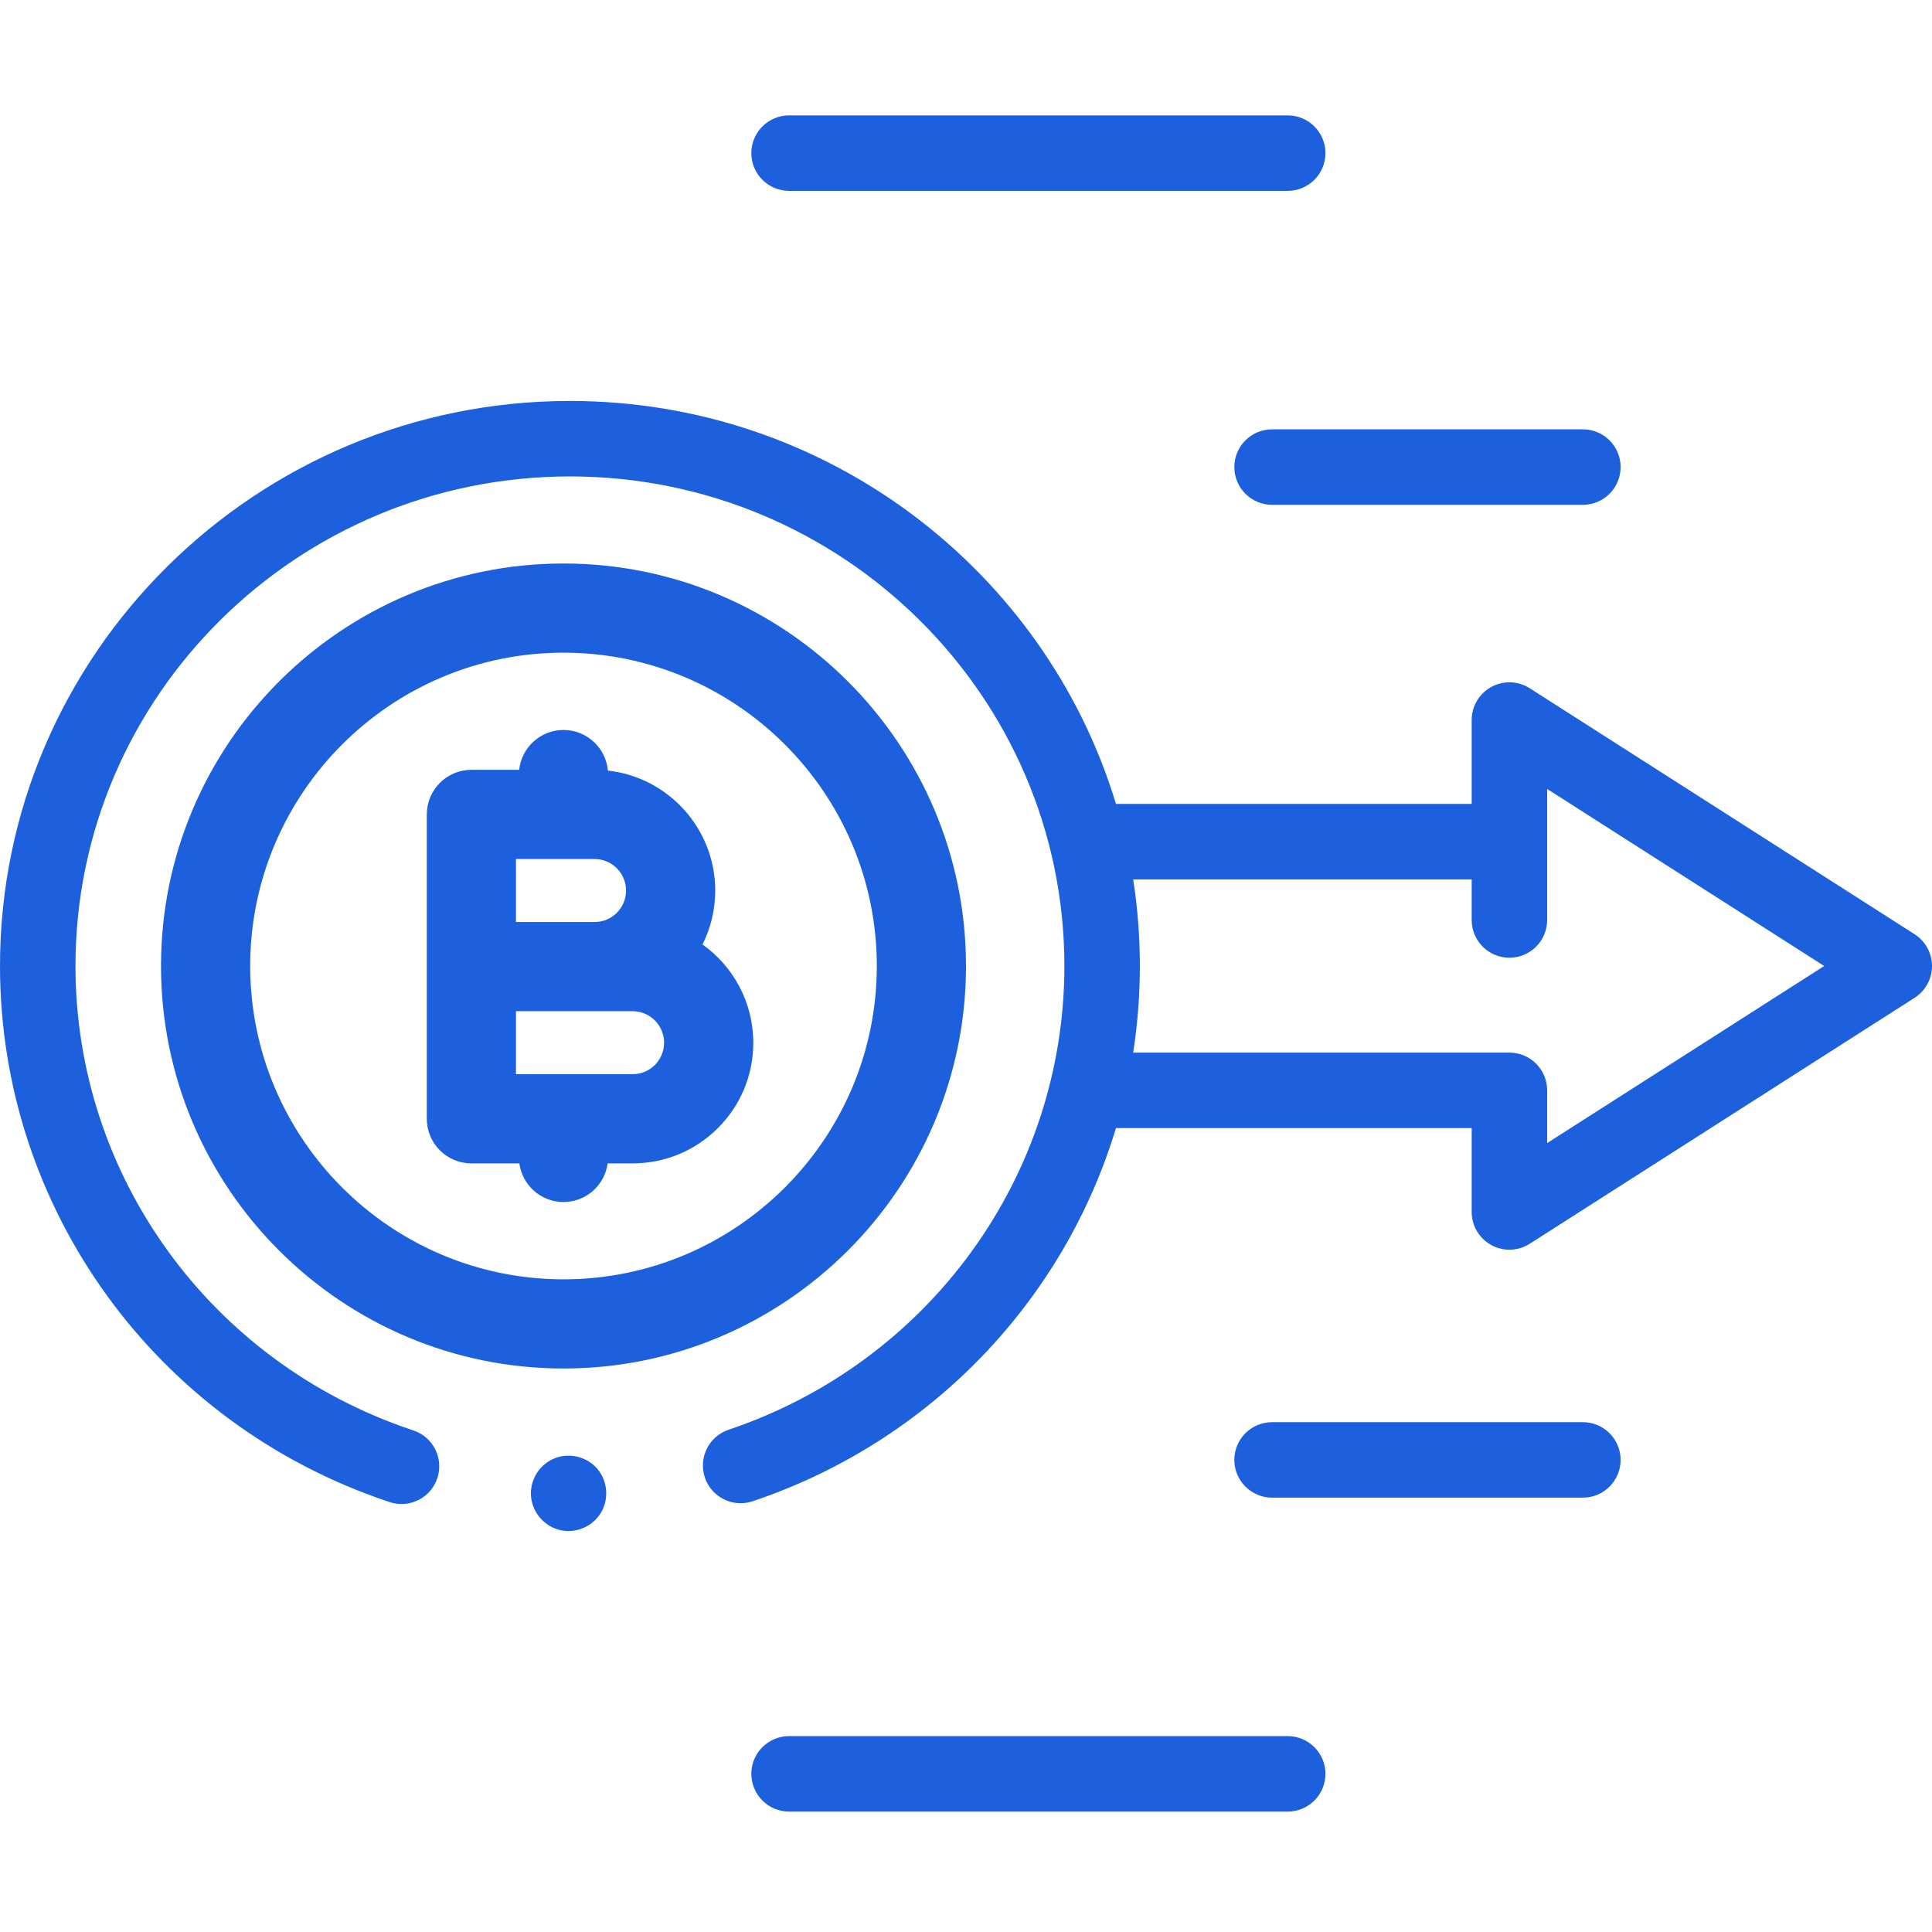 <svg width="80" height="80" viewBox="0 0 80 80" fill="none" xmlns="http://www.w3.org/2000/svg">
<path d="M21.983 61.835C21.983 61.191 22.392 60.6 22.994 60.374C23.612 60.141 24.334 60.332 24.753 60.843C25.171 61.356 25.22 62.097 24.871 62.659C24.532 63.206 23.87 63.494 23.239 63.367C22.517 63.223 21.983 62.571 21.983 61.835V61.835Z" fill="#1C60DD"/>
<path d="M18.111 61.202C18.38 60.382 17.933 59.499 17.113 59.23L17.039 59.205C8.717 56.41 3.125 48.692 3.125 40C3.125 28.822 12.31 19.728 23.6 19.728C34.889 19.728 44.074 28.822 44.074 40C44.074 48.688 38.487 56.404 30.17 59.202C29.352 59.477 28.912 60.363 29.187 61.181C29.462 61.999 30.348 62.439 31.166 62.164C38.542 59.683 44.057 53.841 46.21 46.711H60.939V50.185C60.939 50.756 61.25 51.281 61.751 51.555C62.251 51.83 62.861 51.809 63.342 51.502L79.279 41.317C79.728 41.03 80 40.533 80 40C80 39.467 79.728 38.971 79.279 38.684L63.343 28.499C62.862 28.192 62.251 28.171 61.751 28.445C61.25 28.72 60.939 29.245 60.939 29.816V33.289H46.21C43.294 23.648 34.261 16.603 23.6 16.603C10.587 16.603 0 27.099 0 40C0 50.036 6.448 58.945 16.047 62.169L16.14 62.2C16.959 62.469 17.842 62.022 18.111 61.202ZM60.939 36.415V38.095C60.939 38.958 61.638 39.657 62.501 39.657C63.364 39.657 64.064 38.958 64.064 38.095V32.669L75.536 40L64.064 47.332V45.148C64.064 44.286 63.364 43.586 62.501 43.586H46.922C47.105 42.413 47.199 41.215 47.199 40C47.199 38.781 47.105 37.584 46.922 36.415H60.939Z" fill="#1C60DD"/>
<path d="M65.544 58.889H52.674C51.811 58.889 51.111 59.589 51.111 60.451C51.111 61.314 51.811 62.014 52.674 62.014H65.544C66.407 62.014 67.106 61.314 67.106 60.451C67.106 59.589 66.406 58.889 65.544 58.889Z" fill="#1C60DD"/>
<path d="M53.321 71.889H32.674C31.811 71.889 31.111 72.589 31.111 73.451C31.111 74.314 31.811 75.014 32.674 75.014H53.322C54.184 75.014 54.884 74.314 54.884 73.451C54.884 72.589 54.184 71.889 53.321 71.889Z" fill="#1C60DD"/>
<path d="M65.544 20.903H52.674C51.811 20.903 51.111 20.203 51.111 19.34C51.111 18.477 51.811 17.778 52.674 17.778H65.544C66.407 17.778 67.106 18.477 67.106 19.34C67.106 20.203 66.406 20.903 65.544 20.903Z" fill="#1C60DD"/>
<path d="M53.321 7.903L32.674 7.903C31.811 7.903 31.111 7.203 31.111 6.34C31.111 5.478 31.811 4.778 32.674 4.778L53.322 4.778C54.184 4.778 54.884 5.478 54.884 6.34C54.884 7.203 54.184 7.903 53.321 7.903Z" fill="#1C60DD"/>
<path d="M23.333 23.333C14.143 23.333 6.667 30.81 6.667 40C6.667 49.19 14.143 56.667 23.333 56.667C32.523 56.667 40 49.19 40 40C40 30.81 32.523 23.333 23.333 23.333ZM23.333 52.974C16.18 52.974 10.36 47.154 10.36 40C10.36 32.846 16.18 27.026 23.333 27.026C30.487 27.026 36.307 32.846 36.307 40C36.307 47.154 30.487 52.974 23.333 52.974V52.974Z" fill="#1C60DD"/>
<path d="M29.09 39.108C29.433 38.423 29.616 37.663 29.616 36.874C29.616 34.306 27.667 32.184 25.171 31.908C25.087 30.966 24.297 30.227 23.333 30.227C22.38 30.227 21.596 30.95 21.497 31.877H19.519C18.5 31.877 17.673 32.704 17.673 33.724V40.025V46.327C17.673 47.347 18.499 48.173 19.519 48.173H21.505C21.626 49.076 22.397 49.773 23.333 49.773C24.269 49.773 25.04 49.076 25.161 48.173H26.195C27.528 48.173 28.783 47.654 29.728 46.71C30.672 45.767 31.192 44.512 31.192 43.176C31.191 41.5 30.361 40.014 29.09 39.108V39.108ZM21.365 35.57H24.619C25.338 35.57 25.923 36.155 25.923 36.874C25.923 37.223 25.787 37.55 25.542 37.796C25.295 38.043 24.967 38.179 24.619 38.179H21.365V35.57ZM27.117 44.098C26.87 44.345 26.542 44.48 26.194 44.48H21.365V41.871H26.194C26.913 41.871 27.498 42.457 27.498 43.176C27.498 43.525 27.363 43.852 27.117 44.098Z" fill="#1C60DD"/>
</svg>
